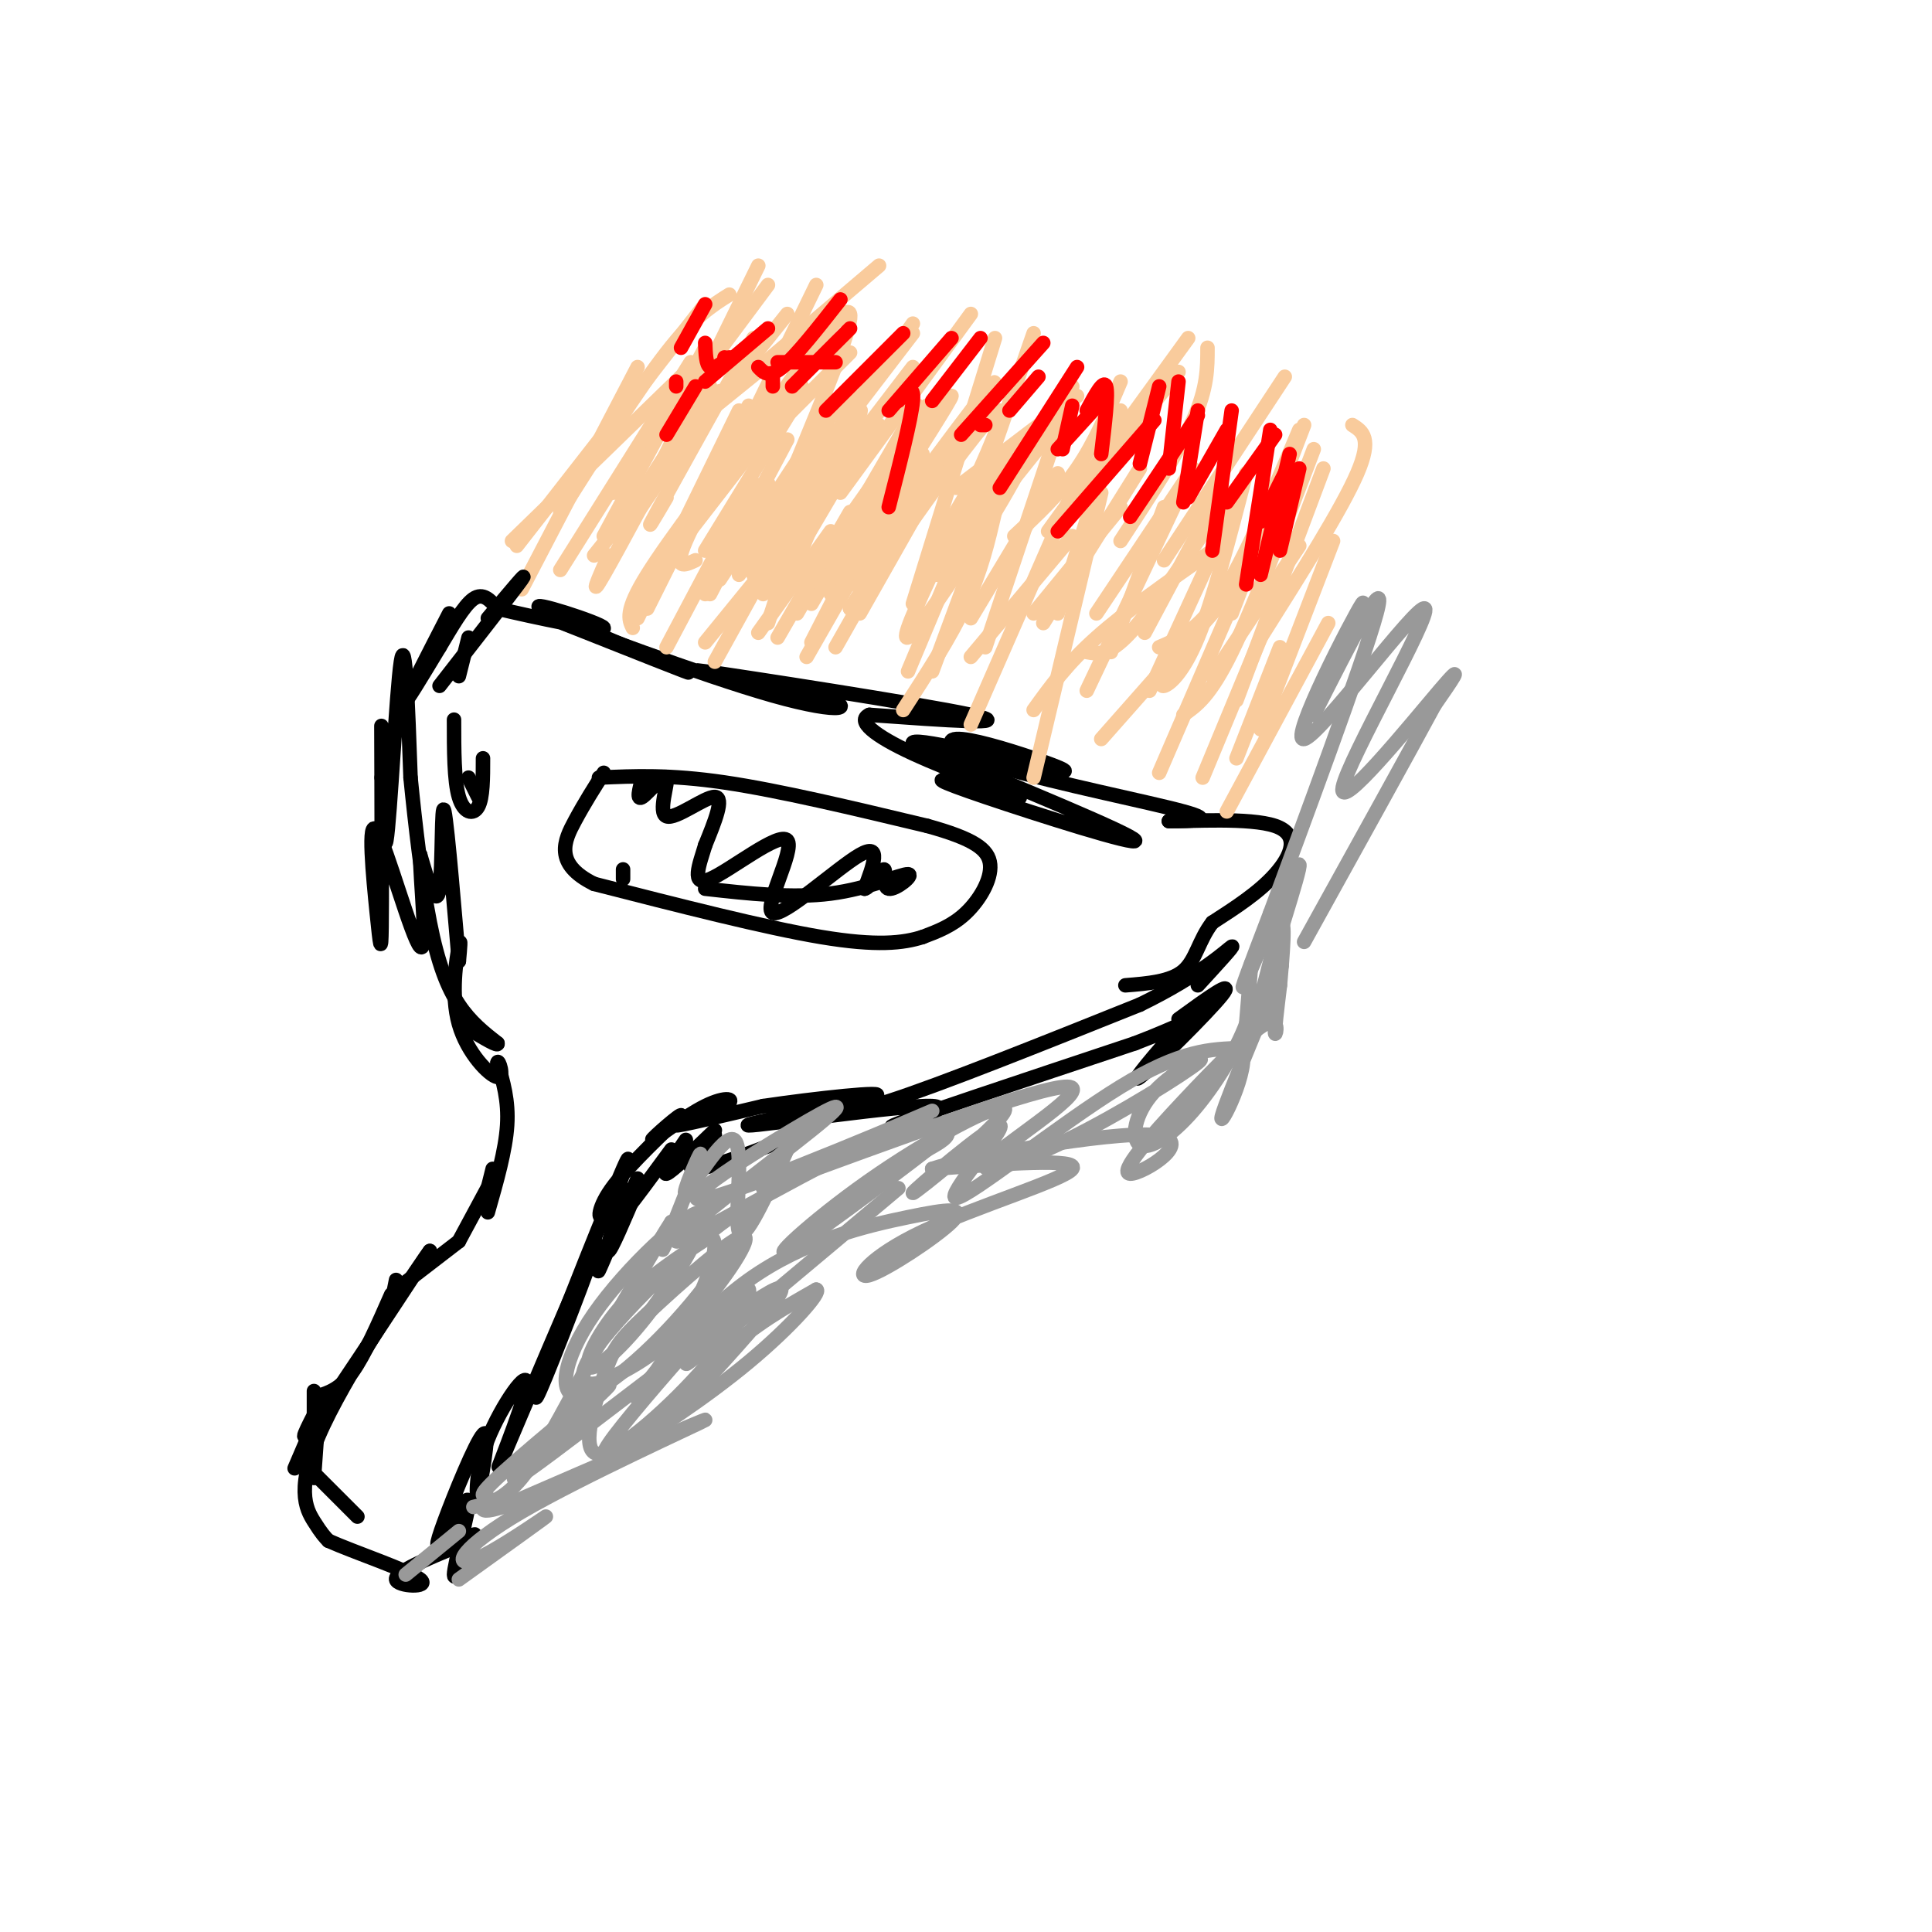 <svg viewBox='0 0 400 400' version='1.1' xmlns='http://www.w3.org/2000/svg' xmlns:xlink='http://www.w3.org/1999/xlink'><g fill='none' stroke='rgb(0,0,0)' stroke-width='3' stroke-linecap='round' stroke-linejoin='round'><path d='M102,242c0.000,0.000 -1.000,4.000 -1,4'/><path d='M102,244c0.000,0.000 -7.000,13.000 -7,13'/><path d='M95,257c0.000,0.000 -13.000,10.000 -13,10'/><path d='M82,265c0.000,0.000 -1.000,5.000 -1,5'/><path d='M81,268c-2.750,6.250 -5.500,12.500 -8,16c-2.500,3.500 -4.750,4.250 -7,5'/><path d='M65,288c0.000,0.000 0.000,5.000 0,5'/><path d='M64,297c0.000,0.000 -3.000,7.000 -3,7'/><path d='M65,305c0.000,0.000 9.000,9.000 9,9'/><path d='M65,306c0.000,0.000 1.000,-14.000 1,-14'/><path d='M66,291c-2.417,4.667 -4.833,9.333 -1,4c3.833,-5.333 13.917,-20.667 24,-36'/><path d='M89,259c-1.107,1.429 -15.875,23.000 -22,36c-6.125,13.000 -3.607,17.429 -2,20c1.607,2.571 2.304,3.286 3,4'/><path d='M68,319c5.214,2.345 16.750,6.208 19,8c2.250,1.792 -4.786,1.512 -5,0c-0.214,-1.512 6.393,-4.256 13,-7'/><path d='M95,320c3.001,-2.006 4.005,-3.520 3,-1c-1.005,2.520 -4.018,9.076 -4,7c0.018,-2.076 3.068,-12.783 3,-15c-0.068,-2.217 -3.255,4.055 -5,7c-1.745,2.945 -2.047,2.562 0,-3c2.047,-5.562 6.442,-16.303 8,-18c1.558,-1.697 0.279,5.652 -1,13'/><path d='M99,310c-0.363,0.428 -0.769,-5.003 2,-12c2.769,-6.997 8.714,-15.560 8,-11c-0.714,4.560 -8.088,22.243 -5,15c3.088,-7.243 16.639,-39.412 19,-44c2.361,-4.588 -6.468,18.403 -10,27c-3.532,8.597 -1.766,2.798 0,-3'/><path d='M113,282c3.758,-10.005 13.152,-33.517 16,-40c2.848,-6.483 -0.848,4.062 -3,8c-2.152,3.938 -2.758,1.268 0,-3c2.758,-4.268 8.879,-10.134 15,-16'/><path d='M141,231c0.417,-0.938 -6.040,4.715 -6,5c0.040,0.285 6.578,-4.800 11,-7c4.422,-2.200 6.729,-1.515 4,0c-2.729,1.515 -10.494,3.862 -10,4c0.494,0.138 9.247,-1.931 18,-4'/><path d='M158,229c10.266,-1.532 26.930,-3.364 23,-2c-3.930,1.364 -28.456,5.922 -26,6c2.456,0.078 31.892,-4.325 38,-4c6.108,0.325 -11.112,5.379 -8,4c3.112,-1.379 26.556,-9.189 50,-17'/><path d='M235,216c10.271,-3.915 10.949,-5.204 8,-2c-2.949,3.204 -9.525,10.901 -7,9c2.525,-1.901 14.150,-13.400 17,-17c2.850,-3.600 -3.075,0.700 -9,5'/><path d='M101,251c1.833,-6.417 3.667,-12.833 4,-18c0.333,-5.167 -0.833,-9.083 -2,-13'/><path d='M103,220c0.175,-0.930 1.614,3.246 0,3c-1.614,-0.246 -6.281,-4.912 -8,-11c-1.719,-6.088 -0.491,-13.596 0,-16c0.491,-2.404 0.246,0.298 0,3'/><path d='M95,199c-0.667,-7.583 -2.333,-28.042 -3,-31c-0.667,-2.958 -0.333,11.583 -1,16c-0.667,4.417 -2.333,-1.292 -4,-7'/><path d='M87,177c-0.077,4.914 1.731,20.698 0,19c-1.731,-1.698 -7.000,-20.878 -9,-24c-2.000,-3.122 -0.731,9.813 0,17c0.731,7.187 0.923,8.625 1,3c0.077,-5.625 0.038,-18.312 0,-31'/><path d='M79,161c-0.019,-8.547 -0.067,-14.415 0,-8c0.067,6.415 0.249,25.112 1,21c0.751,-4.112 2.072,-31.032 3,-37c0.928,-5.968 1.464,9.016 2,24'/><path d='M85,161c0.952,9.583 2.333,21.542 4,30c1.667,8.458 3.619,13.417 6,17c2.381,3.583 5.190,5.792 8,8'/><path d='M103,216c0.333,0.833 -2.833,-1.083 -6,-3'/><path d='M171,229c1.083,1.250 2.167,2.500 13,-1c10.833,-3.500 31.417,-11.750 52,-20'/><path d='M236,208c12.622,-6.133 18.178,-11.467 19,-12c0.822,-0.533 -3.089,3.733 -7,8'/><path d='M165,235c-9.083,3.500 -18.167,7.000 -21,7c-2.833,0.000 0.583,-3.500 4,-7'/><path d='M148,234c-4.500,4.333 -9.000,8.667 -10,9c-1.000,0.333 1.500,-3.333 4,-7'/><path d='M139,238c-3.917,5.333 -7.833,10.667 -9,12c-1.167,1.333 0.417,-1.333 2,-4'/><path d='M132,246c-2.750,6.500 -5.500,13.000 -6,13c-0.500,0.000 1.250,-6.500 3,-13'/><path d='M132,244c-3.667,8.833 -7.333,17.667 -8,19c-0.667,1.333 1.667,-4.833 4,-11'/><path d='M93,127c-4.333,8.417 -8.667,16.833 -9,18c-0.333,1.167 3.333,-4.917 7,-11'/><path d='M91,134c2.422,-4.022 4.978,-8.578 7,-10c2.022,-1.422 3.511,0.289 5,2'/><path d='M103,126c7.112,1.700 22.391,4.951 22,4c-0.391,-0.951 -16.451,-6.102 -13,-4c3.451,2.102 26.415,11.458 30,13c3.585,1.542 -12.207,-4.729 -28,-11'/><path d='M114,128c4.915,1.803 31.201,11.809 46,16c14.799,4.191 18.111,2.567 9,0c-9.111,-2.567 -30.645,-6.076 -23,-5c7.645,1.076 44.470,6.736 55,9c10.530,2.264 -5.235,1.132 -21,0'/><path d='M180,148c-2.737,1.219 0.921,4.266 9,8c8.079,3.734 20.579,8.155 22,9c1.421,0.845 -8.238,-1.887 -13,-3c-4.762,-1.113 -4.628,-0.607 6,3c10.628,3.607 31.751,10.316 31,9c-0.751,-1.316 -23.375,-10.658 -46,-20'/><path d='M189,154c-1.140,-1.921 19.010,3.275 27,5c7.990,1.725 3.821,-0.021 -2,-2c-5.821,-1.979 -13.292,-4.190 -16,-4c-2.708,0.190 -0.652,2.782 10,6c10.652,3.218 29.901,7.062 37,9c7.099,1.938 2.050,1.969 -3,2'/><path d='M242,170c4.357,0.060 16.750,-0.792 22,1c5.250,1.792 3.357,6.226 0,10c-3.357,3.774 -8.179,6.887 -13,10'/><path d='M251,191c-2.822,3.644 -3.378,7.756 -6,10c-2.622,2.244 -7.311,2.622 -12,3'/></g>
<g fill='none' stroke='rgb(249,203,156)' stroke-width='3' stroke-linecap='round' stroke-linejoin='round'><path d='M108,122c0.000,0.000 24.000,-46.000 24,-46'/><path d='M106,112c0.000,0.000 35.000,-34.000 35,-34'/><path d='M125,111c0.000,0.000 21.000,-39.000 21,-39'/><path d='M126,115c-2.083,4.750 -4.167,9.500 -1,4c3.167,-5.500 11.583,-21.250 20,-37'/><path d='M138,103c-2.500,4.250 -5.000,8.500 -2,3c3.000,-5.500 11.500,-20.750 20,-36'/><path d='M134,126c0.000,0.000 21.000,-42.000 21,-42'/><path d='M146,114c0.000,0.000 19.000,-31.000 19,-31'/><path d='M153,119c0.000,0.000 21.000,-29.000 21,-29'/><path d='M160,123c0.000,0.000 20.000,-34.000 20,-34'/><path d='M172,120c0.000,0.000 13.000,-24.000 13,-24'/><path d='M168,133c0.000,0.000 20.000,-39.000 20,-39'/><path d='M173,134c0.000,0.000 21.000,-37.000 21,-37'/><path d='M188,139c0.000,0.000 13.000,-31.000 13,-31'/><path d='M187,147c4.917,-7.583 9.833,-15.167 13,-22c3.167,-6.833 4.583,-12.917 6,-19'/><path d='M201,128c0.000,0.000 18.000,-30.000 18,-30'/><path d='M201,150c0.000,0.000 21.000,-48.000 21,-48'/><path d='M214,127c0.000,0.000 18.000,-22.000 18,-22'/><path d='M214,147c3.417,-4.750 6.833,-9.500 13,-15c6.167,-5.500 15.083,-11.750 24,-18'/><path d='M228,153c0.000,0.000 38.000,-43.000 38,-43'/><path d='M251,140c0.000,0.000 18.000,-27.000 18,-27'/><path d='M256,157c0.000,0.000 9.000,-23.000 9,-23'/><path d='M254,168c0.000,0.000 21.000,-39.000 21,-39'/><path d='M261,151c0.000,0.000 15.000,-39.000 15,-39'/><path d='M249,161c0.000,0.000 17.000,-41.000 17,-41'/><path d='M240,160c0.000,0.000 19.000,-44.000 19,-44'/><path d='M238,143c0.000,0.000 17.000,-37.000 17,-37'/><path d='M225,143c0.000,0.000 18.000,-38.000 18,-38'/><path d='M230,135c0.000,0.000 11.000,-30.000 11,-30'/><path d='M214,161c0.000,0.000 14.000,-59.000 14,-59'/><path d='M219,127c0.000,0.000 13.000,-42.000 13,-42'/><path d='M204,134c0.000,0.000 18.000,-54.000 18,-54'/><path d='M193,139c0.000,0.000 17.000,-46.000 17,-46'/><path d='M194,119c0.000,0.000 24.000,-30.000 24,-30'/><path d='M192,116c0.000,0.000 13.000,-22.000 13,-22'/><path d='M178,127c0.000,0.000 17.000,-30.000 17,-30'/><path d='M167,136c0.000,0.000 24.000,-42.000 24,-42'/><path d='M174,119c0.000,0.000 17.000,-32.000 17,-32'/><path d='M158,123c2.000,-9.000 4.000,-18.000 7,-25c3.000,-7.000 7.000,-12.000 11,-17'/><path d='M131,130c-0.833,-1.750 -1.667,-3.500 3,-11c4.667,-7.500 14.833,-20.750 25,-34'/><path d='M132,128c0.000,0.000 21.000,-43.000 21,-43'/><path d='M142,111c0.000,0.000 24.000,-31.000 24,-31'/><path d='M159,119c0.000,0.000 23.000,-31.000 23,-31'/><path d='M165,127c0.000,0.000 25.000,-43.000 25,-43'/><path d='M168,125c0.000,0.000 24.000,-41.000 24,-41'/><path d='M176,121c0.000,0.000 26.000,-35.000 26,-35'/><path d='M190,122c0.000,0.000 25.000,-31.000 25,-31'/><path d='M201,136c0.000,0.000 21.000,-25.000 21,-25'/><path d='M216,129c0.000,0.000 20.000,-32.000 20,-32'/><path d='M227,127c0.000,0.000 20.000,-30.000 20,-30'/><path d='M237,131c0.000,0.000 16.000,-30.000 16,-30'/><path d='M242,139c-0.978,1.622 -1.956,3.244 -1,3c0.956,-0.244 3.844,-2.356 7,-10c3.156,-7.644 6.578,-20.822 10,-34'/><path d='M245,148c2.750,-1.917 5.500,-3.833 10,-13c4.500,-9.167 10.750,-25.583 17,-42'/><path d='M256,145c0.000,0.000 18.000,-48.000 18,-48'/><path d='M261,132c8.417,-13.333 16.833,-26.667 20,-34c3.167,-7.333 1.083,-8.667 -1,-10'/><path d='M255,127c0.000,0.000 15.000,-39.000 15,-39'/><path d='M241,116c0.000,0.000 25.000,-38.000 25,-38'/><path d='M232,112c6.000,-9.167 12.000,-18.333 15,-25c3.000,-6.667 3.000,-10.833 3,-15'/><path d='M217,110c0.000,0.000 29.000,-40.000 29,-40'/><path d='M198,115c0.000,0.000 16.000,-46.000 16,-46'/><path d='M174,102c0.000,0.000 27.000,-37.000 27,-37'/><path d='M163,110c0.000,0.000 26.000,-34.000 26,-34'/><path d='M144,116c-2.333,1.083 -4.667,2.167 -2,-4c2.667,-6.167 10.333,-19.583 18,-33'/><path d='M163,72c0.000,0.000 -21.000,17.000 -21,17'/><path d='M142,89c0.000,0.000 40.000,-34.000 40,-34'/><path d='M152,97c0.000,0.000 24.000,-24.000 24,-24'/><path d='M153,116c0.000,0.000 36.000,-47.000 36,-47'/><path d='M163,104c0.000,0.000 26.000,-37.000 26,-37'/><path d='M151,96c0.000,0.000 18.000,-37.000 18,-37'/><path d='M132,106c0.000,0.000 25.000,-51.000 25,-51'/><path d='M127,102c0.000,0.000 32.000,-43.000 32,-43'/><path d='M142,111c17.458,-26.388 34.915,-52.775 34,-45c-0.915,7.775 -20.204,49.713 -20,53c0.204,3.287 19.901,-32.077 22,-34c2.099,-1.923 -13.400,29.593 -14,35c-0.600,5.407 13.700,-15.297 28,-36'/><path d='M192,84c-2.862,5.492 -24.015,37.223 -22,35c2.015,-2.223 27.200,-38.400 27,-37c-0.200,1.400 -25.785,40.377 -25,41c0.785,0.623 27.938,-37.108 33,-43c5.062,-5.892 -11.969,20.054 -29,46'/><path d='M176,126c3.935,-5.202 28.273,-41.207 31,-41c2.727,0.207 -16.156,36.627 -19,45c-2.844,8.373 10.351,-11.302 18,-24c7.649,-12.698 9.752,-18.419 5,-13c-4.752,5.419 -16.358,21.977 -18,24c-1.642,2.023 6.679,-10.488 15,-23'/><path d='M189,125c0.000,0.000 17.000,-55.000 17,-55'/><path d='M172,120c0.000,0.000 20.000,-35.000 20,-35'/><path d='M159,129c0.000,0.000 13.000,-40.000 13,-40'/><path d='M149,120c0.000,0.000 19.000,-29.000 19,-29'/><path d='M146,123c0.000,0.000 17.000,-32.000 17,-32'/><path d='M147,123c0.000,0.000 12.000,-23.000 12,-23'/><path d='M146,133c0.000,0.000 22.000,-27.000 22,-27'/><path d='M157,131c0.000,0.000 15.000,-21.000 15,-21'/><path d='M161,132c0.000,0.000 15.000,-26.000 15,-26'/><path d='M148,137c0.000,0.000 21.000,-38.000 21,-38'/><path d='M138,134c0.000,0.000 18.000,-34.000 18,-34'/><path d='M130,109c0.000,0.000 19.000,-28.000 19,-28'/><path d='M123,115c0.000,0.000 40.000,-50.000 40,-50'/><path d='M127,111c0.000,0.000 20.000,-31.000 20,-31'/><path d='M116,118c0.000,0.000 27.000,-43.000 27,-43'/><path d='M116,106c8.083,-12.750 16.167,-25.500 22,-33c5.833,-7.500 9.417,-9.750 13,-12'/><path d='M107,113c0.000,0.000 39.000,-50.000 39,-50'/><path d='M198,101c0.000,0.000 25.000,-19.000 25,-19'/><path d='M210,111c4.667,-4.333 9.333,-8.667 13,-14c3.667,-5.333 6.333,-11.667 9,-18'/><path d='M224,102c0.000,0.000 20.000,-25.000 20,-25'/><path d='M225,135c2.250,0.417 4.500,0.833 9,-4c4.500,-4.833 11.250,-14.917 18,-25'/><path d='M240,134c4.083,-1.750 8.167,-3.500 13,-11c4.833,-7.500 10.417,-20.750 16,-34'/></g>
<g fill='none' stroke='rgb(255,0,0)' stroke-width='3' stroke-linecap='round' stroke-linejoin='round'><path d='M146,79c0.000,0.000 13.000,-11.000 13,-11'/><path d='M157,76c1.083,1.167 2.167,2.333 5,0c2.833,-2.333 7.417,-8.167 12,-14'/><path d='M164,80c0.000,0.000 12.000,-12.000 12,-12'/><path d='M171,85c0.000,0.000 16.000,-16.000 16,-16'/><path d='M184,85c0.000,0.000 13.000,-15.000 13,-15'/><path d='M193,83c0.000,0.000 10.000,-13.000 10,-13'/><path d='M199,90c0.000,0.000 17.000,-19.000 17,-19'/><path d='M207,101c0.000,0.000 16.000,-25.000 16,-25'/><path d='M219,93c0.000,0.000 10.000,-11.000 10,-11'/><path d='M219,110c0.000,0.000 20.000,-23.000 20,-23'/><path d='M234,107c0.000,0.000 14.000,-21.000 14,-21'/><path d='M246,103c0.000,0.000 8.000,-14.000 8,-14'/><path d='M254,104c0.000,0.000 10.000,-14.000 10,-14'/><path d='M261,108c0.000,0.000 5.000,-10.000 5,-10'/><path d='M265,114c0.000,0.000 4.000,-17.000 4,-17'/><path d='M261,119c0.000,0.000 6.000,-25.000 6,-25'/><path d='M258,121c0.000,0.000 5.000,-32.000 5,-32'/><path d='M251,114c0.000,0.000 4.000,-29.000 4,-29'/><path d='M245,104c0.000,0.000 3.000,-19.000 3,-19'/><path d='M242,97c0.000,0.000 2.000,-18.000 2,-18'/><path d='M236,96c0.000,0.000 4.000,-16.000 4,-16'/><path d='M228,94c0.750,-6.250 1.500,-12.500 1,-14c-0.500,-1.500 -2.250,1.750 -4,5'/><path d='M220,93c0.000,0.000 2.000,-9.000 2,-9'/><path d='M215,78c0.000,0.000 -6.000,7.000 -6,7'/><path d='M204,88c0.000,0.000 -1.000,0.000 -1,0'/><path d='M184,105c2.333,-9.167 4.667,-18.333 5,-22c0.333,-3.667 -1.333,-1.833 -3,0'/><path d='M160,80c0.000,0.000 0.000,-2.000 0,-2'/><path d='M151,74c-1.583,1.250 -3.167,2.500 -4,2c-0.833,-0.500 -0.917,-2.750 -1,-5'/><path d='M141,72c0.000,0.000 5.000,-9.000 5,-9'/><path d='M140,79c0.000,0.000 0.000,1.000 0,1'/><path d='M138,90c0.000,0.000 6.000,-10.000 6,-10'/><path d='M150,75c0.000,0.000 0.000,-1.000 0,-1'/><path d='M161,75c0.000,0.000 12.000,0.000 12,0'/></g>
<g fill='none' stroke='rgb(0,0,0)' stroke-width='3' stroke-linecap='round' stroke-linejoin='round'><path d='M101,128c4.333,-5.167 8.667,-10.333 7,-8c-1.667,2.333 -9.333,12.167 -17,22'/><path d='M97,132c0.000,0.000 -2.000,8.000 -2,8'/><path d='M94,149c0.000,6.311 0.000,12.622 1,16c1.000,3.378 3.000,3.822 4,2c1.000,-1.822 1.000,-5.911 1,-10'/><path d='M97,161c0.000,0.000 2.000,4.000 2,4'/><path d='M124,161c7.333,-0.333 14.667,-0.667 26,1c11.333,1.667 26.667,5.333 42,9'/><path d='M192,171c9.631,2.667 12.708,4.833 13,8c0.292,3.167 -2.202,7.333 -5,10c-2.798,2.667 -5.899,3.833 -9,5'/><path d='M191,194c-3.978,1.267 -9.422,1.933 -21,0c-11.578,-1.933 -29.289,-6.467 -47,-11'/><path d='M123,183c-8.467,-4.156 -6.133,-9.044 -4,-13c2.133,-3.956 4.067,-6.978 6,-10'/><path d='M133,161c-0.649,2.434 -1.298,4.868 0,4c1.298,-0.868 4.544,-5.037 5,-4c0.456,1.037 -1.877,7.279 0,8c1.877,0.721 7.965,-4.080 10,-4c2.035,0.080 0.018,5.040 -2,10'/><path d='M146,175c-1.179,3.919 -3.125,8.716 1,7c4.125,-1.716 14.322,-9.944 16,-8c1.678,1.944 -5.164,14.062 -3,15c2.164,0.938 13.332,-9.303 18,-12c4.668,-2.697 2.834,2.152 1,7'/><path d='M179,184c1.111,-0.132 3.389,-3.964 4,-4c0.611,-0.036 -0.444,3.722 1,4c1.444,0.278 5.389,-2.925 4,-3c-1.389,-0.075 -8.111,2.979 -16,4c-7.889,1.021 -16.944,0.011 -26,-1'/><path d='M129,180c0.000,0.000 0.000,2.000 0,2'/></g>
<g fill='none' stroke='rgb(153,153,153)' stroke-width='3' stroke-linecap='round' stroke-linejoin='round'><path d='M95,327c9.239,-6.636 18.478,-13.273 18,-13c-0.478,0.273 -10.675,7.455 -15,9c-4.325,1.545 -2.780,-2.545 10,-10c12.780,-7.455 36.794,-18.273 38,-19c1.206,-0.727 -20.397,8.636 -42,18'/><path d='M104,312c-6.865,2.219 -3.029,-1.234 -3,-2c0.029,-0.766 -3.750,1.156 3,-5c6.750,-6.156 24.029,-20.389 22,-18c-2.029,2.389 -23.368,21.400 -19,19c4.368,-2.400 34.441,-26.209 47,-35c12.559,-8.791 7.603,-2.562 1,5c-6.603,7.562 -14.855,16.459 -16,17c-1.145,0.541 4.816,-7.274 11,-13c6.184,-5.726 12.592,-9.363 19,-13'/><path d='M169,267c1.267,0.305 -5.065,7.569 -14,15c-8.935,7.431 -20.472,15.031 -26,18c-5.528,2.969 -5.045,1.307 0,-5c5.045,-6.307 14.653,-17.260 20,-23c5.347,-5.740 6.431,-6.266 6,-4c-0.431,2.266 -2.379,7.323 -9,15c-6.621,7.677 -17.915,17.972 -22,18c-4.085,0.028 -0.959,-10.211 1,-16c1.959,-5.789 2.752,-7.129 9,-13c6.248,-5.871 17.951,-16.273 20,-16c2.049,0.273 -5.558,11.221 -12,18c-6.442,6.779 -11.721,9.390 -17,12'/><path d='M125,286c-4.396,1.610 -6.884,-0.365 0,-9c6.884,-8.635 23.142,-23.932 28,-26c4.858,-2.068 -1.683,9.091 -10,19c-8.317,9.909 -18.409,18.569 -23,19c-4.591,0.431 -3.679,-7.366 3,-17c6.679,-9.634 19.127,-21.106 22,-21c2.873,0.106 -3.828,11.791 -10,20c-6.172,8.209 -11.816,12.941 -13,12c-1.184,-0.941 2.090,-7.555 7,-13c4.910,-5.445 11.455,-9.723 18,-14'/><path d='M147,256c2.505,0.664 -0.232,9.325 -5,18c-4.768,8.675 -11.567,17.363 -10,15c1.567,-2.363 11.502,-15.776 23,-24c11.498,-8.224 24.561,-11.260 33,-13c8.439,-1.740 12.253,-2.184 9,1c-3.253,3.184 -13.573,9.998 -17,11c-3.427,1.002 0.039,-3.807 11,-9c10.961,-5.193 29.417,-10.769 31,-13c1.583,-2.231 -13.709,-1.115 -29,0'/><path d='M193,242c6.343,-2.241 36.700,-7.842 46,-7c9.300,0.842 -2.458,8.129 -5,8c-2.542,-0.129 4.133,-7.674 11,-15c6.867,-7.326 13.926,-14.434 17,-16c3.074,-1.566 2.164,2.410 2,2c-0.164,-0.410 0.418,-5.205 1,-10'/><path d='M265,204c0.522,-5.783 1.325,-15.241 0,-12c-1.325,3.241 -4.780,19.180 -6,21c-1.220,1.820 -0.206,-10.480 0,-13c0.206,-2.520 -0.397,4.740 -1,12'/><path d='M258,212c-1.993,5.372 -6.476,12.801 -11,18c-4.524,5.199 -9.089,8.169 -11,7c-1.911,-1.169 -1.169,-6.475 3,-11c4.169,-4.525 11.766,-8.268 9,-6c-2.766,2.268 -15.896,10.546 -27,16c-11.104,5.454 -20.182,8.084 -16,4c4.182,-4.084 21.623,-14.881 16,-15c-5.623,-0.119 -34.312,10.441 -63,21'/><path d='M158,246c1.189,-1.663 35.663,-16.320 35,-16c-0.663,0.320 -36.462,15.618 -46,18c-9.538,2.382 7.186,-8.152 17,-14c9.814,-5.848 12.718,-7.009 4,0c-8.718,7.009 -29.058,22.188 -28,23c1.058,0.812 23.516,-12.743 37,-19c13.484,-6.257 17.996,-5.216 19,-4c1.004,1.216 -1.498,2.608 -4,4'/><path d='M192,238c-7.809,6.038 -25.330,19.133 -29,21c-3.670,1.867 6.511,-7.494 19,-16c12.489,-8.506 27.287,-16.156 26,-13c-1.287,3.156 -18.657,17.119 -19,17c-0.343,-0.119 16.341,-14.321 18,-14c1.659,0.321 -11.707,15.163 -9,15c2.707,-0.163 21.488,-15.332 34,-23c12.512,-7.668 18.756,-7.834 25,-8'/><path d='M257,217c2.140,3.942 -5.009,17.798 -4,14c1.009,-3.798 10.176,-25.250 12,-30c1.824,-4.750 -3.697,7.201 -3,3c0.697,-4.201 7.611,-24.554 7,-25c-0.611,-0.446 -8.746,19.015 -11,24c-2.254,4.985 1.373,-4.508 5,-14'/><path d='M263,189c6.244,-16.889 19.356,-52.111 22,-62c2.644,-9.889 -5.178,5.556 -13,21'/><path d='M272,148c1.486,-4.284 11.700,-25.493 10,-23c-1.700,2.493 -15.315,28.687 -12,28c3.315,-0.687 23.559,-28.256 25,-27c1.441,1.256 -15.920,31.338 -17,37c-1.080,5.662 14.120,-13.097 20,-20c5.880,-6.903 2.440,-1.952 -1,3'/><path d='M297,146c-4.667,8.667 -15.833,28.833 -27,49'/><path d='M163,238c-4.456,9.776 -8.913,19.551 -10,17c-1.087,-2.551 1.195,-17.429 -1,-19c-2.195,-1.571 -8.867,10.167 -10,11c-1.133,0.833 3.272,-9.237 3,-8c-0.272,1.237 -5.221,13.782 -7,18c-1.779,4.218 -0.390,0.109 1,-4'/><path d='M139,253c-2.500,3.833 -9.250,15.417 -16,27'/><path d='M121,284c-4.583,8.667 -9.167,17.333 -13,22c-3.833,4.667 -6.917,5.333 -10,6'/><path d='M95,317c0.000,0.000 -11.000,9.000 -11,9'/><path d='M153,272c-7.250,6.667 -14.500,13.333 -9,9c5.500,-4.333 23.750,-19.667 42,-35'/></g>
</svg>